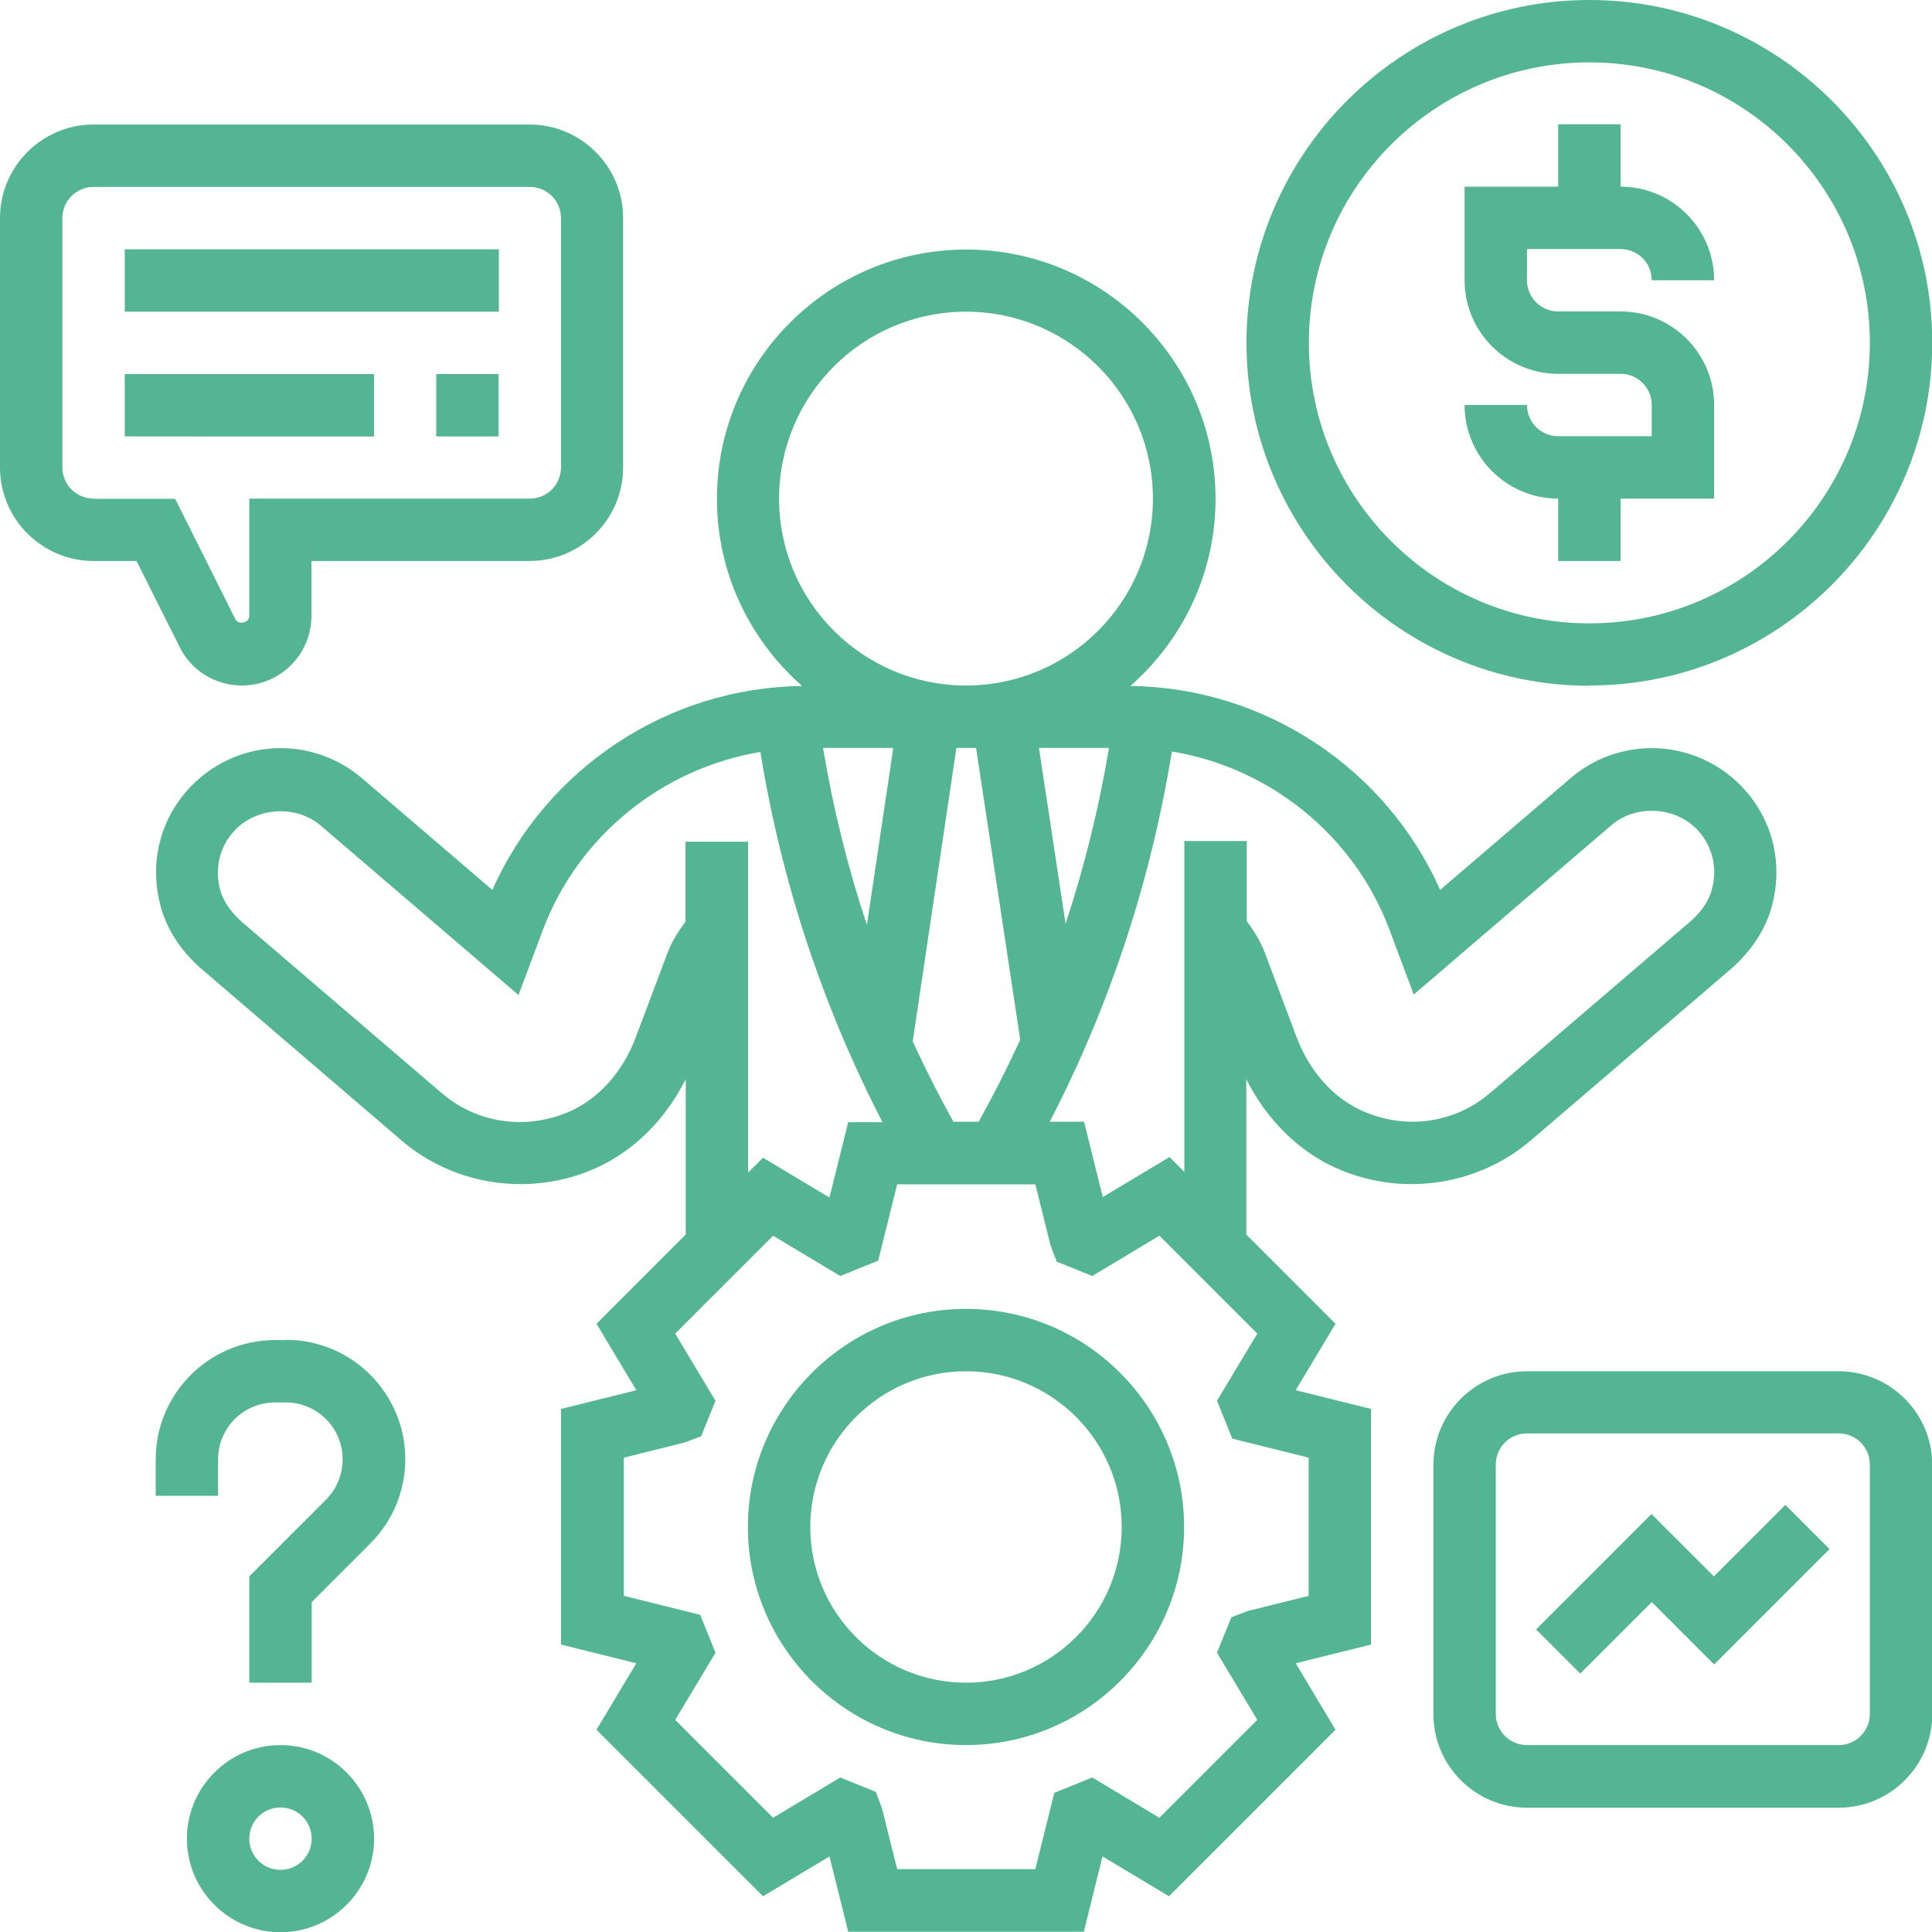 <svg xmlns="http://www.w3.org/2000/svg" id="Layer_2" viewBox="0 0 80.52 80.52"><defs><style>.cls-1{fill:#53b593;}</style></defs><g id="Layer_1-2"><path class="cls-1" d="M55.69,48.68c1,.45,2.08.67,3.14.67,1.8,0,3.58-.63,4.98-1.83l8.3-7.11c.88-.76,1.49-1.69,1.75-2.69.44-1.7.05-3.42-1.08-4.73-.99-1.15-2.43-1.81-3.94-1.81-1.24,0-2.44.44-3.38,1.25l-5.44,4.66c-2.25-5.08-7.33-8.44-12.91-8.5,2.17-1.91,3.55-4.69,3.55-7.8,0-5.73-4.66-10.39-10.39-10.39s-10.39,4.66-10.39,10.39c0,3.11,1.38,5.89,3.55,7.8-5.59.06-10.66,3.43-12.91,8.5l-5.44-4.66c-.94-.8-2.14-1.25-3.38-1.25-1.52,0-2.95.66-3.94,1.81-1.13,1.31-1.52,3.04-1.08,4.73.26,1.01.87,1.94,1.75,2.69l8.29,7.11c2.23,1.92,5.42,2.37,8.12,1.16,1.58-.71,2.91-2.04,3.74-3.71v6.48l-3.72,3.72,1.66,2.77-3.14.78v9.82l3.14.78-1.66,2.77,6.94,6.94,2.77-1.66.78,3.14h9.82l.78-3.14,2.77,1.66,6.94-6.94-1.66-2.77,3.14-.78v-9.82l-3.14-.78,1.66-2.77-3.72-3.72v-6.48c.83,1.67,2.16,3,3.74,3.71h0ZM39.74,46.76c-.61-1.1-1.18-2.22-1.7-3.36l1.82-12.23h.82l1.84,12.16c-.53,1.16-1.11,2.3-1.73,3.42h-1.05ZM34.3,31.17h2.93l-1.1,7.38c-.8-2.4-1.41-4.87-1.83-7.38ZM44.41,38.5l-1.11-7.33h2.92c-.42,2.5-1.02,4.94-1.81,7.33ZM32.47,20.78c0-4.3,3.49-7.79,7.79-7.79s7.79,3.49,7.79,7.79-3.49,7.79-7.79,7.79-7.79-3.49-7.79-7.79ZM28.57,35.07v3.35c-.31.4-.58.84-.76,1.32l-1.32,3.51c-.53,1.41-1.52,2.52-2.72,3.06-1.82.81-3.88.52-5.37-.76l-8.3-7.11c-.33-.29-.76-.75-.93-1.37-.22-.86-.03-1.73.54-2.38.9-1.05,2.61-1.18,3.66-.28l8.24,7.06,1.01-2.7c1.48-3.94,4.99-6.75,9.07-7.43.88,5.4,2.58,10.57,5.09,15.43h-1.43l-.78,3.14-2.77-1.66-.62.62v-13.79h-2.6ZM51.36,59.96l3.18.79v5.76l-2.53.63-.69.26-.6,1.48,1.68,2.8-4.08,4.08-2.8-1.68-1.58.64-.79,3.18h-5.76l-.63-2.53-.26-.69-1.48-.6-2.8,1.68-4.08-4.08,1.68-2.8-.64-1.58-3.18-.79v-5.76l2.53-.63.69-.26.6-1.48-1.68-2.8,4.08-4.08,2.8,1.68,1.58-.64.79-3.18h5.76l.63,2.53.26.69,1.48.6,2.8-1.68,4.08,4.08-1.68,2.8.64,1.58ZM48.73,48.23l-2.77,1.66-.78-3.14h-1.43c2.51-4.85,4.21-10.03,5.09-15.43,4.07.67,7.59,3.48,9.07,7.43l1.01,2.7,8.24-7.06c1.05-.9,2.76-.77,3.66.28.56.65.76,1.52.53,2.38-.16.62-.59,1.09-.92,1.37l-8.3,7.11c-1.49,1.29-3.55,1.58-5.37.76-1.2-.54-2.19-1.65-2.72-3.06l-1.32-3.51c-.18-.48-.45-.92-.76-1.33v-3.34h-2.6v13.79l-.62-.62Z"></path><path class="cls-1" d="M66.24,28.57c7.88,0,14.29-6.41,14.29-14.29S74.11,0,66.24,0s-14.29,6.41-14.29,14.29,6.41,14.29,14.29,14.29ZM66.24,2.6c6.45,0,11.69,5.24,11.69,11.69s-5.24,11.69-11.69,11.69-11.69-5.24-11.69-11.69,5.24-11.69,11.69-11.69Z"></path><path class="cls-1" d="M64.94,18.18c-.72,0-1.3-.58-1.3-1.3h-2.6c0,2.15,1.75,3.9,3.9,3.9v2.6h2.6v-2.6h3.9v-3.9c0-2.15-1.75-3.9-3.9-3.9h-2.6c-.72,0-1.3-.58-1.3-1.3v-1.3h3.9c.72,0,1.3.58,1.3,1.3h2.6c0-2.15-1.75-3.9-3.9-3.9v-2.6h-2.6v2.6h-3.9v3.9c0,2.15,1.75,3.9,3.9,3.9h2.6c.72,0,1.3.58,1.3,1.3v1.3h-3.9Z"></path><path class="cls-1" d="M40.26,54.55c-5.01,0-9.09,4.08-9.09,9.09s4.08,9.09,9.09,9.09,9.09-4.08,9.09-9.09-4.08-9.09-9.09-9.09ZM40.26,70.13c-3.58,0-6.49-2.91-6.49-6.49s2.91-6.49,6.49-6.49,6.49,2.91,6.49,6.49-2.91,6.49-6.49,6.49Z"></path><path class="cls-1" d="M10.08,28.57c1.6,0,2.9-1.3,2.9-2.9v-2.29h9.09c2.15,0,3.9-1.75,3.9-3.9v-10.39c0-2.15-1.75-3.9-3.9-3.9H3.9c-2.15,0-3.9,1.75-3.9,3.9v10.39c0,2.15,1.75,3.9,3.9,3.9h1.79l1.8,3.59c.49.99,1.49,1.6,2.6,1.6ZM3.9,20.78c-.72,0-1.3-.58-1.3-1.3v-10.39c0-.72.58-1.3,1.3-1.3h18.18c.72,0,1.3.58,1.3,1.3v10.39c0,.72-.58,1.3-1.3,1.3h-11.69v4.89c0,.29-.45.39-.58.14l-2.51-5.02h-3.4Z"></path><path class="cls-1" d="M5.2,10.39h15.59v2.6H5.2v-2.6Z"></path><path class="cls-1" d="M5.2,15.59h10.39v2.6H5.2v-2.6Z"></path><path class="cls-1" d="M18.18,15.59h2.6v2.6h-2.6v-2.6Z"></path><path class="cls-1" d="M76.63,57.15h-12.99c-2.15,0-3.9,1.75-3.9,3.9v10.39c0,2.15,1.75,3.9,3.9,3.9h12.99c2.15,0,3.9-1.75,3.9-3.9v-10.39c0-2.15-1.75-3.9-3.9-3.9ZM77.93,71.43c0,.72-.58,1.3-1.3,1.3h-12.99c-.72,0-1.3-.58-1.3-1.3v-10.39c0-.72.58-1.3,1.3-1.3h12.99c.72,0,1.3.58,1.3,1.3v10.39Z"></path><path class="cls-1" d="M71.43,65.7l-2.6-2.6-4.81,4.81,1.84,1.84,2.98-2.98,2.6,2.6,4.81-4.81-1.84-1.84-2.98,2.98Z"></path><path class="cls-1" d="M11.91,55.85h-.45c-2.74,0-4.97,2.23-4.97,4.97v1.52h2.6v-1.52c0-1.31,1.06-2.37,2.37-2.37h.45c1.31,0,2.37,1.06,2.37,2.37,0,.62-.25,1.24-.69,1.68l-3.2,3.2v4.43h2.6v-3.36l2.44-2.44c.94-.94,1.46-2.19,1.46-3.52,0-2.74-2.23-4.97-4.97-4.97Z"></path><path class="cls-1" d="M11.69,72.73c-2.15,0-3.9,1.75-3.9,3.9s1.75,3.9,3.9,3.9,3.9-1.75,3.9-3.9-1.75-3.9-3.9-3.9ZM11.69,77.93c-.72,0-1.3-.58-1.3-1.3s.58-1.3,1.3-1.3,1.3.58,1.3,1.3-.58,1.3-1.3,1.3Z"></path></g></svg>